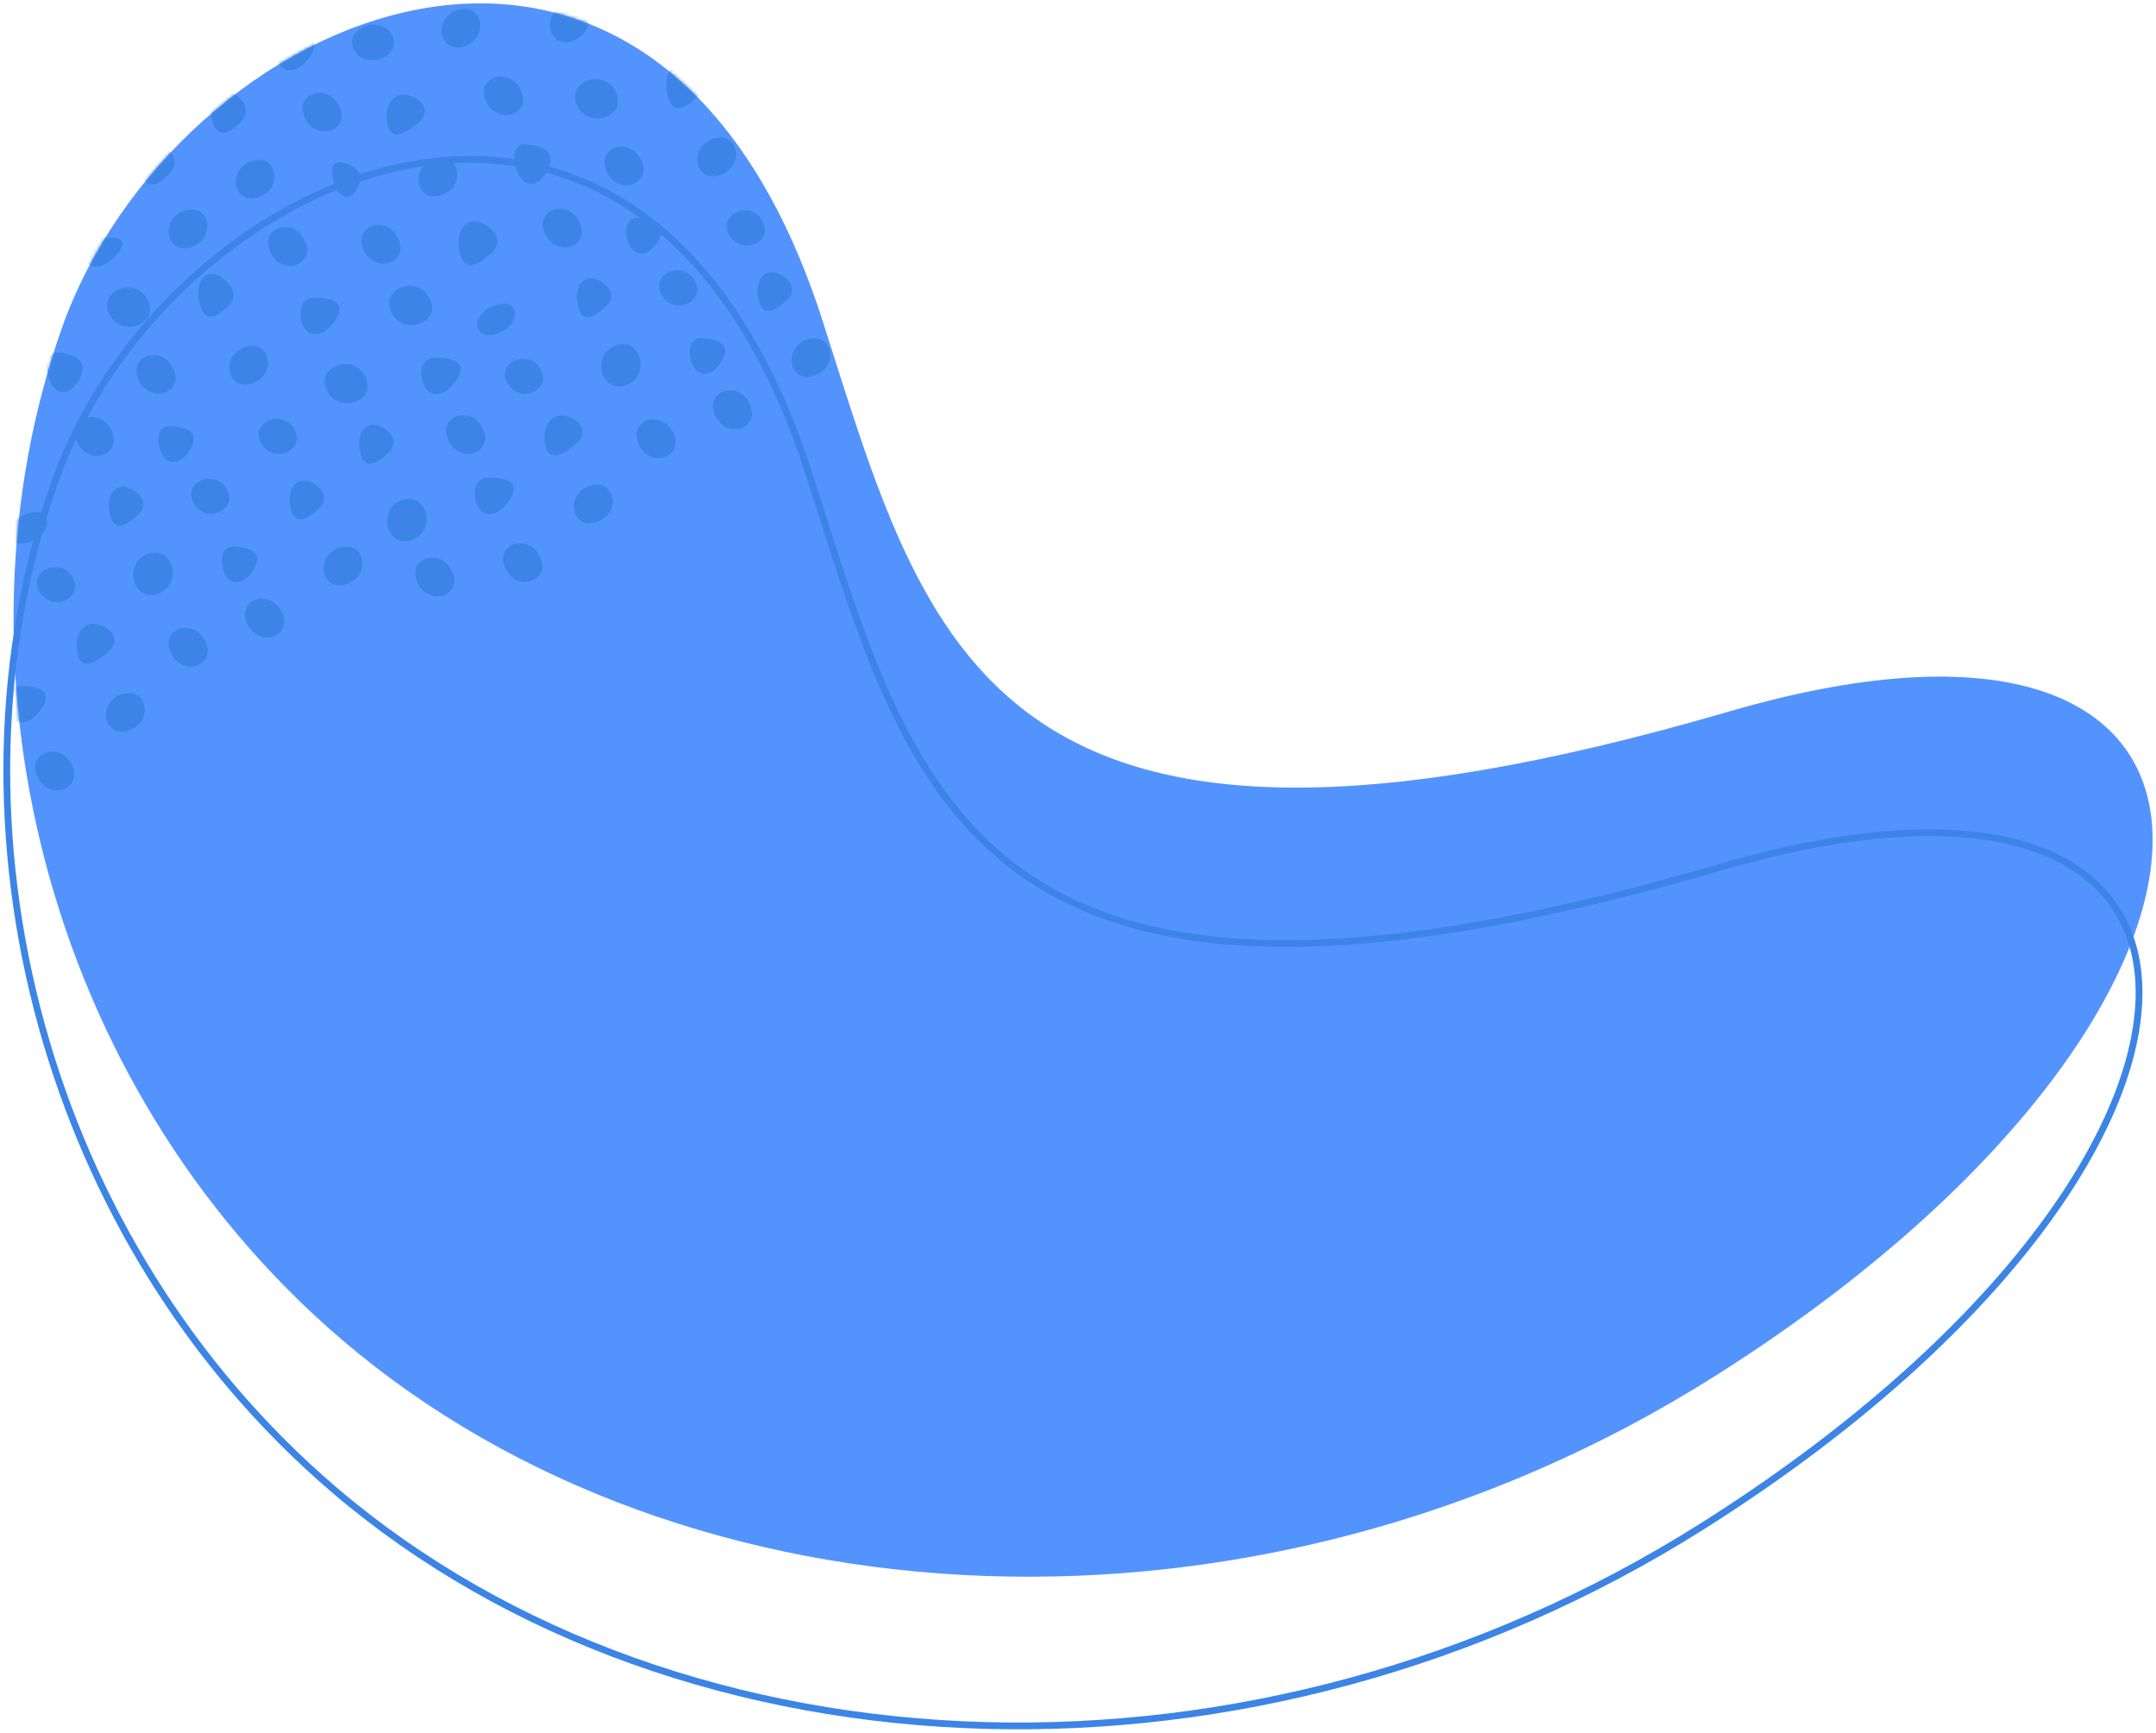 <svg xmlns="http://www.w3.org/2000/svg" xmlns:xlink="http://www.w3.org/1999/xlink" width="636" height="511" viewBox="0 0 636 511">
    <defs>
        <path id="2j4c9eduma" d="M101.015 395.235c101.056 86.252 270.199 95.66 404.826 10.627 169.654-107.153 173.313-245.318 4.232-196.027-218.356 63.656-236.475-18.617-267.406-115.192C192.945-60.6 51.054 3.76 18.23 96.823c-34.553 97.967-5.887 222.73 82.785 298.412"/>
    </defs>
    <g fill="none" fill-rule="evenodd">
        <g>
            <mask id="8qvxbxffzb" fill="#fff">
                <use xlink:href="#2j4c9eduma"/>
            </mask>
            <use fill="#5393FE" xlink:href="#2j4c9eduma"/>
            <g fill="#3C84E6" mask="url(#8qvxbxffzb)">
                <g>
                    <path d="M.467 208.729c1.414 4.39 6.154 4.705 9.824-.815s-1.455-6.463-5.607-6.61c-4.547-.162-5.368 3.851-4.217 7.425M63.987 167.304c1.465 4.368 5.778 4.872 8.88-.394 3.1-5.267-1.587-6.404-5.36-6.72-4.132-.347-4.711 3.558-3.52 7.114M23.173 75.377c.948 3.343 5.463 3.152 9.493-1.557s-.794-4.98-4.76-4.71c-4.344.294-5.504 3.546-4.733 6.267M12.441 110.706c1.698 4.891 6.124 5.648 9.044-.023 2.921-5.672-1.916-7.146-5.782-7.67-4.234-.576-4.644 3.71-3.262 7.693M45.265 131.827c1.464 4.368 5.777 4.872 8.879-.394 3.101-5.267-1.587-6.404-5.36-6.72-4.132-.347-4.711 3.558-3.52 7.114M27.966 183.488c-4.24-1.788-8.235 1.458-7.242 7.669.992 6.21 5.74 3.088 9.15.163 3.735-3.204 1.542-6.376-1.908-7.832M89.93 141.295c-3.92-1.93-7.411 1.092-6.254 7.229 1.158 6.138 5.336 3.269 8.31.538 3.255-2.99 1.135-6.195-2.056-7.767M45.524 41.557c-4.09-2.314-7.514.86-6.048 7.692 1.467 6.832 5.598 3.858 8.506.98 3.184-3.151.872-6.788-2.458-8.672M62.889 80.56c-4.09-2.314-7.514.86-6.048 7.692 1.467 6.831 5.598 3.857 8.506.98 3.184-3.152.872-6.789-2.458-8.672M36.592 143.137c-3.92-1.93-7.411 1.09-6.254 7.228s5.336 3.27 8.31.538c3.255-2.99 1.135-6.195-2.056-7.766M62.151 150.207c3.454-1.195 4.742-4.622 2.11-7.902-3.366-4.192-10.454-1.623-9.804 2.996.65 4.618 4.955 5.854 7.694 4.906M46.413 114.858c3.47-1.16 4.625-4.884 1.786-8.628-3.63-4.786-10.745-2.278-9.868 2.853.878 5.13 5.33 6.695 8.082 5.775M55.899 195.34c3.47-1.16 4.625-4.884 1.786-8.628-3.63-4.787-10.745-2.278-9.868 2.852.878 5.131 5.33 6.696 8.082 5.776M29.336 210.823c.714 3.634 4.216 5.256 8.22 2.862 5.119-3.06 3.526-10.528-1.596-10.279-5.123.25-7.19 4.535-6.624 7.417M93.54 167.634c.714 3.634 4.216 5.256 8.22 2.862 5.118-3.061 3.526-10.529-1.597-10.28-5.123.25-7.19 4.535-6.624 7.418M47.82 68.234c.714 3.634 4.216 5.256 8.22 2.862 5.119-3.061 3.526-10.529-1.596-10.28-5.123.25-7.19 4.535-6.624 7.418M.78 156.546c.347 2.81 3.553 3.768 7.614 1.502 5.191-2.898 4.358-8.66-.576-7.986-4.934.673-7.314 4.256-7.039 6.484M65.728 108.455c.714 3.634 4.216 5.256 8.22 2.862 5.119-3.061 3.526-10.528-1.597-10.279-5.122.25-7.19 4.535-6.623 7.417M37.452 169.874c.898 4.047 4.547 6 8.523 3.543 5.082-3.143 3.11-11.463-2.107-11.426-5.217.038-7.129 4.674-6.416 7.883M12.428 166.56c-3.454 1.194-4.742 4.621-2.11 7.9 3.366 4.193 10.454 1.624 9.804-2.995-.65-4.618-4.955-5.854-7.694-4.906M77.853 122.826c-3.454 1.195-4.742 4.622-2.11 7.901 3.366 4.193 10.454 1.624 9.804-2.995-.65-4.619-4.955-5.854-7.694-4.906M23.43 122.232c-3.47 1.16-4.625 4.884-1.786 8.628 3.63 4.787 10.745 2.278 9.868-2.852-.878-5.131-5.33-6.696-8.082-5.776M11.74 220.905c-3.47 1.16-4.625 4.884-1.786 8.627 3.63 4.787 10.745 2.279 9.868-2.852-.878-5.13-5.33-6.695-8.082-5.775M73.637 175.821c-3.47 1.16-4.625 4.884-1.786 8.628 3.63 4.787 10.745 2.278 9.867-2.852-.877-5.131-5.329-6.696-8.081-5.776M33.553 84.136c-3.886 1.344-5.335 5.2-2.373 8.889 3.786 4.717 11.76 1.826 11.029-3.37-.73-5.196-5.574-6.586-8.656-5.52M138.505 147.27c1.414 4.39 6.154 4.705 9.824-.814 3.67-5.52-1.455-6.463-5.607-6.61-4.547-.163-5.368 3.85-4.217 7.424M202.026 105.845c1.464 4.369 5.777 4.873 8.879-.394 3.101-5.266-1.587-6.404-5.36-6.72-4.132-.347-4.711 3.559-3.52 7.114M96.709 53.426c1.564 4.324 5.025 5.208 6.99.447 1.965-4.76-1.85-6.286-4.866-6.94-3.302-.716-3.398 2.974-2.124 6.493M87.077 94.225c1.414 4.39 6.154 4.705 9.824-.814 3.67-5.52-1.455-6.463-5.607-6.611-4.547-.162-5.368 3.851-4.217 7.425M150.48 49.247c1.697 4.892 6.123 5.649 9.044-.023 2.92-5.672-1.917-7.146-5.783-7.67-4.233-.575-4.643 3.71-3.262 7.693M122.768 111.924c1.414 4.39 6.154 4.705 9.824-.814 3.67-5.52-1.455-6.463-5.607-6.61-4.547-.163-5.368 3.85-4.217 7.424M183.303 70.368c1.464 4.369 5.777 4.873 8.879-.394 3.101-5.266-1.587-6.404-5.36-6.72-4.132-.347-4.711 3.559-3.52 7.114M79.655 16.43c1.414 4.39 6.154 4.705 9.824-.815s-1.455-6.462-5.607-6.61c-4.547-.162-5.368 3.851-4.217 7.425M166.004 122.03c-4.24-1.789-8.235 1.458-7.242 7.668.993 6.21 5.74 3.089 9.15.163 3.735-3.203 1.543-6.376-1.908-7.831M227.969 79.837c-3.92-1.93-7.412 1.091-6.255 7.228 1.158 6.138 5.336 3.27 8.31.538 3.255-2.99 1.135-6.195-2.055-7.766M119.47 27.374c-4.24-1.788-8.236 1.458-7.243 7.669.993 6.21 5.74 3.088 9.151.163 3.734-3.204 1.542-6.376-1.909-7.832M140.59 64.95c-4.41-2.172-8.337 1.228-7.035 8.132 1.302 6.905 6.003 3.678 9.347.606 3.663-3.365 1.278-6.97-2.311-8.738M200.927 19.101c-4.09-2.314-7.514.86-6.047 7.692 1.466 6.832 5.598 3.858 8.505.98 3.185-3.151.872-6.788-2.458-8.672M110.427 124.868c-3.92-1.93-7.411 1.09-6.254 7.228s5.336 3.269 8.309.538c3.256-2.99 1.136-6.195-2.055-7.766M174.63 81.678c-3.92-1.93-7.411 1.091-6.254 7.229 1.158 6.137 5.336 3.269 8.31.538 3.255-2.991 1.135-6.195-2.056-7.767M66.563 26.348c-4.09-2.314-7.514.86-6.047 7.692 1.466 6.832 5.598 3.858 8.505.98 3.185-3.151.872-6.788-2.458-8.672M137.749 132.61c3.47-1.16 4.625-4.884 1.786-8.628-3.63-4.786-10.745-2.278-9.867 2.853.877 5.13 5.329 6.695 8.081 5.775M200.19 88.748c3.453-1.195 4.741-4.622 2.109-7.901-3.366-4.193-10.454-1.623-9.804 2.995.65 4.619 4.955 5.855 7.694 4.906M95.422 37.542c3.47-1.16 4.625-4.885 1.786-8.628-3.63-4.787-10.745-2.279-9.868 2.852.878 5.13 5.33 6.695 8.082 5.776M121.533 94.556c3.886-1.344 5.335-5.2 2.373-8.889-3.786-4.717-11.76-1.826-11.03 3.37.732 5.196 5.575 6.586 8.657 5.52M184.451 53.4c3.47-1.16 4.625-4.885 1.786-8.628-3.63-4.787-10.745-2.279-9.867 2.852.877 5.13 5.329 6.695 8.081 5.776M128.648 174.633c3.47-1.16 4.625-4.884 1.786-8.628-3.63-4.786-10.745-2.278-9.867 2.853.877 5.13 5.329 6.695 8.081 5.775M193.937 133.881c3.47-1.16 4.625-4.884 1.786-8.627-3.63-4.787-10.745-2.279-9.868 2.852.878 5.13 5.33 6.695 8.082 5.775M85.236 77.127c3.47-1.16 4.625-4.884 1.786-8.628-3.63-4.786-10.745-2.278-9.868 2.853.878 5.13 5.33 6.695 8.082 5.775M148.896 32.719c3.47-1.16 4.625-4.884 1.786-8.628-3.63-4.787-10.745-2.278-9.867 2.852.877 5.131 5.33 6.696 8.081 5.776M167.374 149.365c.715 3.633 4.217 5.256 8.22 2.862 5.12-3.061 3.527-10.529-1.596-10.28-5.123.25-7.19 4.535-6.624 7.418M231.578 106.175c.714 3.634 4.216 5.256 8.22 2.862 5.118-3.061 3.526-10.528-1.597-10.279-5.122.25-7.19 4.535-6.623 7.417M121.519 52.946c.714 3.634 4.216 5.256 8.22 2.862 5.119-3.06 3.526-10.528-1.597-10.279-5.122.25-7.19 4.535-6.623 7.417M160.279 7.423c.714 3.634 4.216 5.256 8.22 2.862 5.119-3.06 3.526-10.528-1.596-10.279-5.123.25-7.19 4.535-6.624 7.417M138.817 95.088c.348 2.81 3.554 3.768 7.615 1.501 5.191-2.898 4.358-8.66-.576-7.986-4.934.673-7.314 4.257-7.039 6.485M203.766 46.997c.714 3.633 4.216 5.256 8.22 2.861 5.119-3.06 3.526-10.528-1.597-10.279-5.122.25-7.19 4.535-6.623 7.418M112.372 154.043c.898 4.046 4.548 6 8.523 3.542 5.082-3.142 3.11-11.463-2.107-11.425-5.217.037-7.129 4.674-6.416 7.883M175.49 108.416c.898 4.046 4.548 6 8.523 3.542 5.082-3.142 3.11-11.463-2.107-11.425-5.217.037-7.128 4.673-6.416 7.883M67.638 53.569c.714 3.634 4.216 5.256 8.22 2.862 5.119-3.061 3.526-10.529-1.597-10.28-5.122.25-7.19 4.535-6.623 7.418M128.313 9.03c.714 3.633 4.216 5.255 8.22 2.861 5.119-3.06 3.526-10.528-1.597-10.279-5.122.25-7.19 4.535-6.623 7.417M150.466 105.1c-3.454 1.196-4.742 4.623-2.11 7.902 3.366 4.193 10.454 1.623 9.804-2.995-.65-4.619-4.954-5.855-7.694-4.906M215.89 61.367c-3.453 1.195-4.74 4.622-2.109 7.902 3.366 4.193 10.454 1.623 9.804-2.996-.65-4.618-4.955-5.854-7.694-4.906M105.904 6.646c-3.87 1.38-5.45 4.938-2.696 8.163 3.522 4.123 11.468 1.171 10.965-3.513-.502-4.684-5.2-5.745-8.269-4.65M97.744 106.67c-3.886 1.346-5.334 5.2-2.373 8.89 3.787 4.717 11.76 1.826 11.03-3.37-.731-5.196-5.575-6.586-8.657-5.52M161.469 60.774c-3.47 1.16-4.626 4.884-1.786 8.627 3.63 4.787 10.745 2.279 9.867-2.852-.877-5.13-5.33-6.695-8.081-5.775M149.779 159.446c-3.47 1.16-4.625 4.884-1.786 8.628 3.63 4.786 10.745 2.278 9.867-2.853-.877-5.13-5.33-6.695-8.081-5.775M211.675 114.363c-3.47 1.16-4.625 4.884-1.786 8.627 3.63 4.787 10.745 2.279 9.868-2.852-.878-5.13-5.33-6.695-8.082-5.775M107.994 65.596c-3.47 1.16-4.625 4.884-1.786 8.628 3.63 4.787 10.745 2.278 9.868-2.852-.878-5.13-5.33-6.695-8.082-5.776M171.59 22.677c-3.885 1.345-5.334 5.2-2.372 8.89 3.786 4.716 11.76 1.825 11.03-3.37-.732-5.197-5.575-6.587-8.657-5.52" transform="translate(2 1)"/>
                </g>
            </g>
            <path stroke="#3C84E6" stroke-width="2" d="M137.804 47.004c21.183-.204 42.163 6.893 60.42 23.677 16.228 14.916 30.295 37.46 40.485 69.27.619 1.931 1.232 3.856 1.842 5.774h0l1.822 5.737 1.812 5.69c16.123 50.445 32.33 94.47 80.476 112.484 37.016 13.85 93.021 12.31 182.69-13.827 39.903-11.63 70.13-12.802 90.763-6.323 11.045 3.469 19.314 9.133 24.794 16.567 5.636 7.645 8.312 17.15 8.078 28-.896 41.596-44.205 102.629-128.67 155.975-66.166 41.788-140.692 60.705-211.333 58.848-72.661-1.911-141.216-25.802-192.309-69.41-43.165-36.842-72.058-85.356-86.31-136.723-14.92-53.773-13.8-110.676 3.805-160.595 9.254-26.24 27.241-50.178 49.381-67.485 21.55-16.845 47.04-27.415 72.254-27.659z"/>
        </g>
    </g>
</svg>
